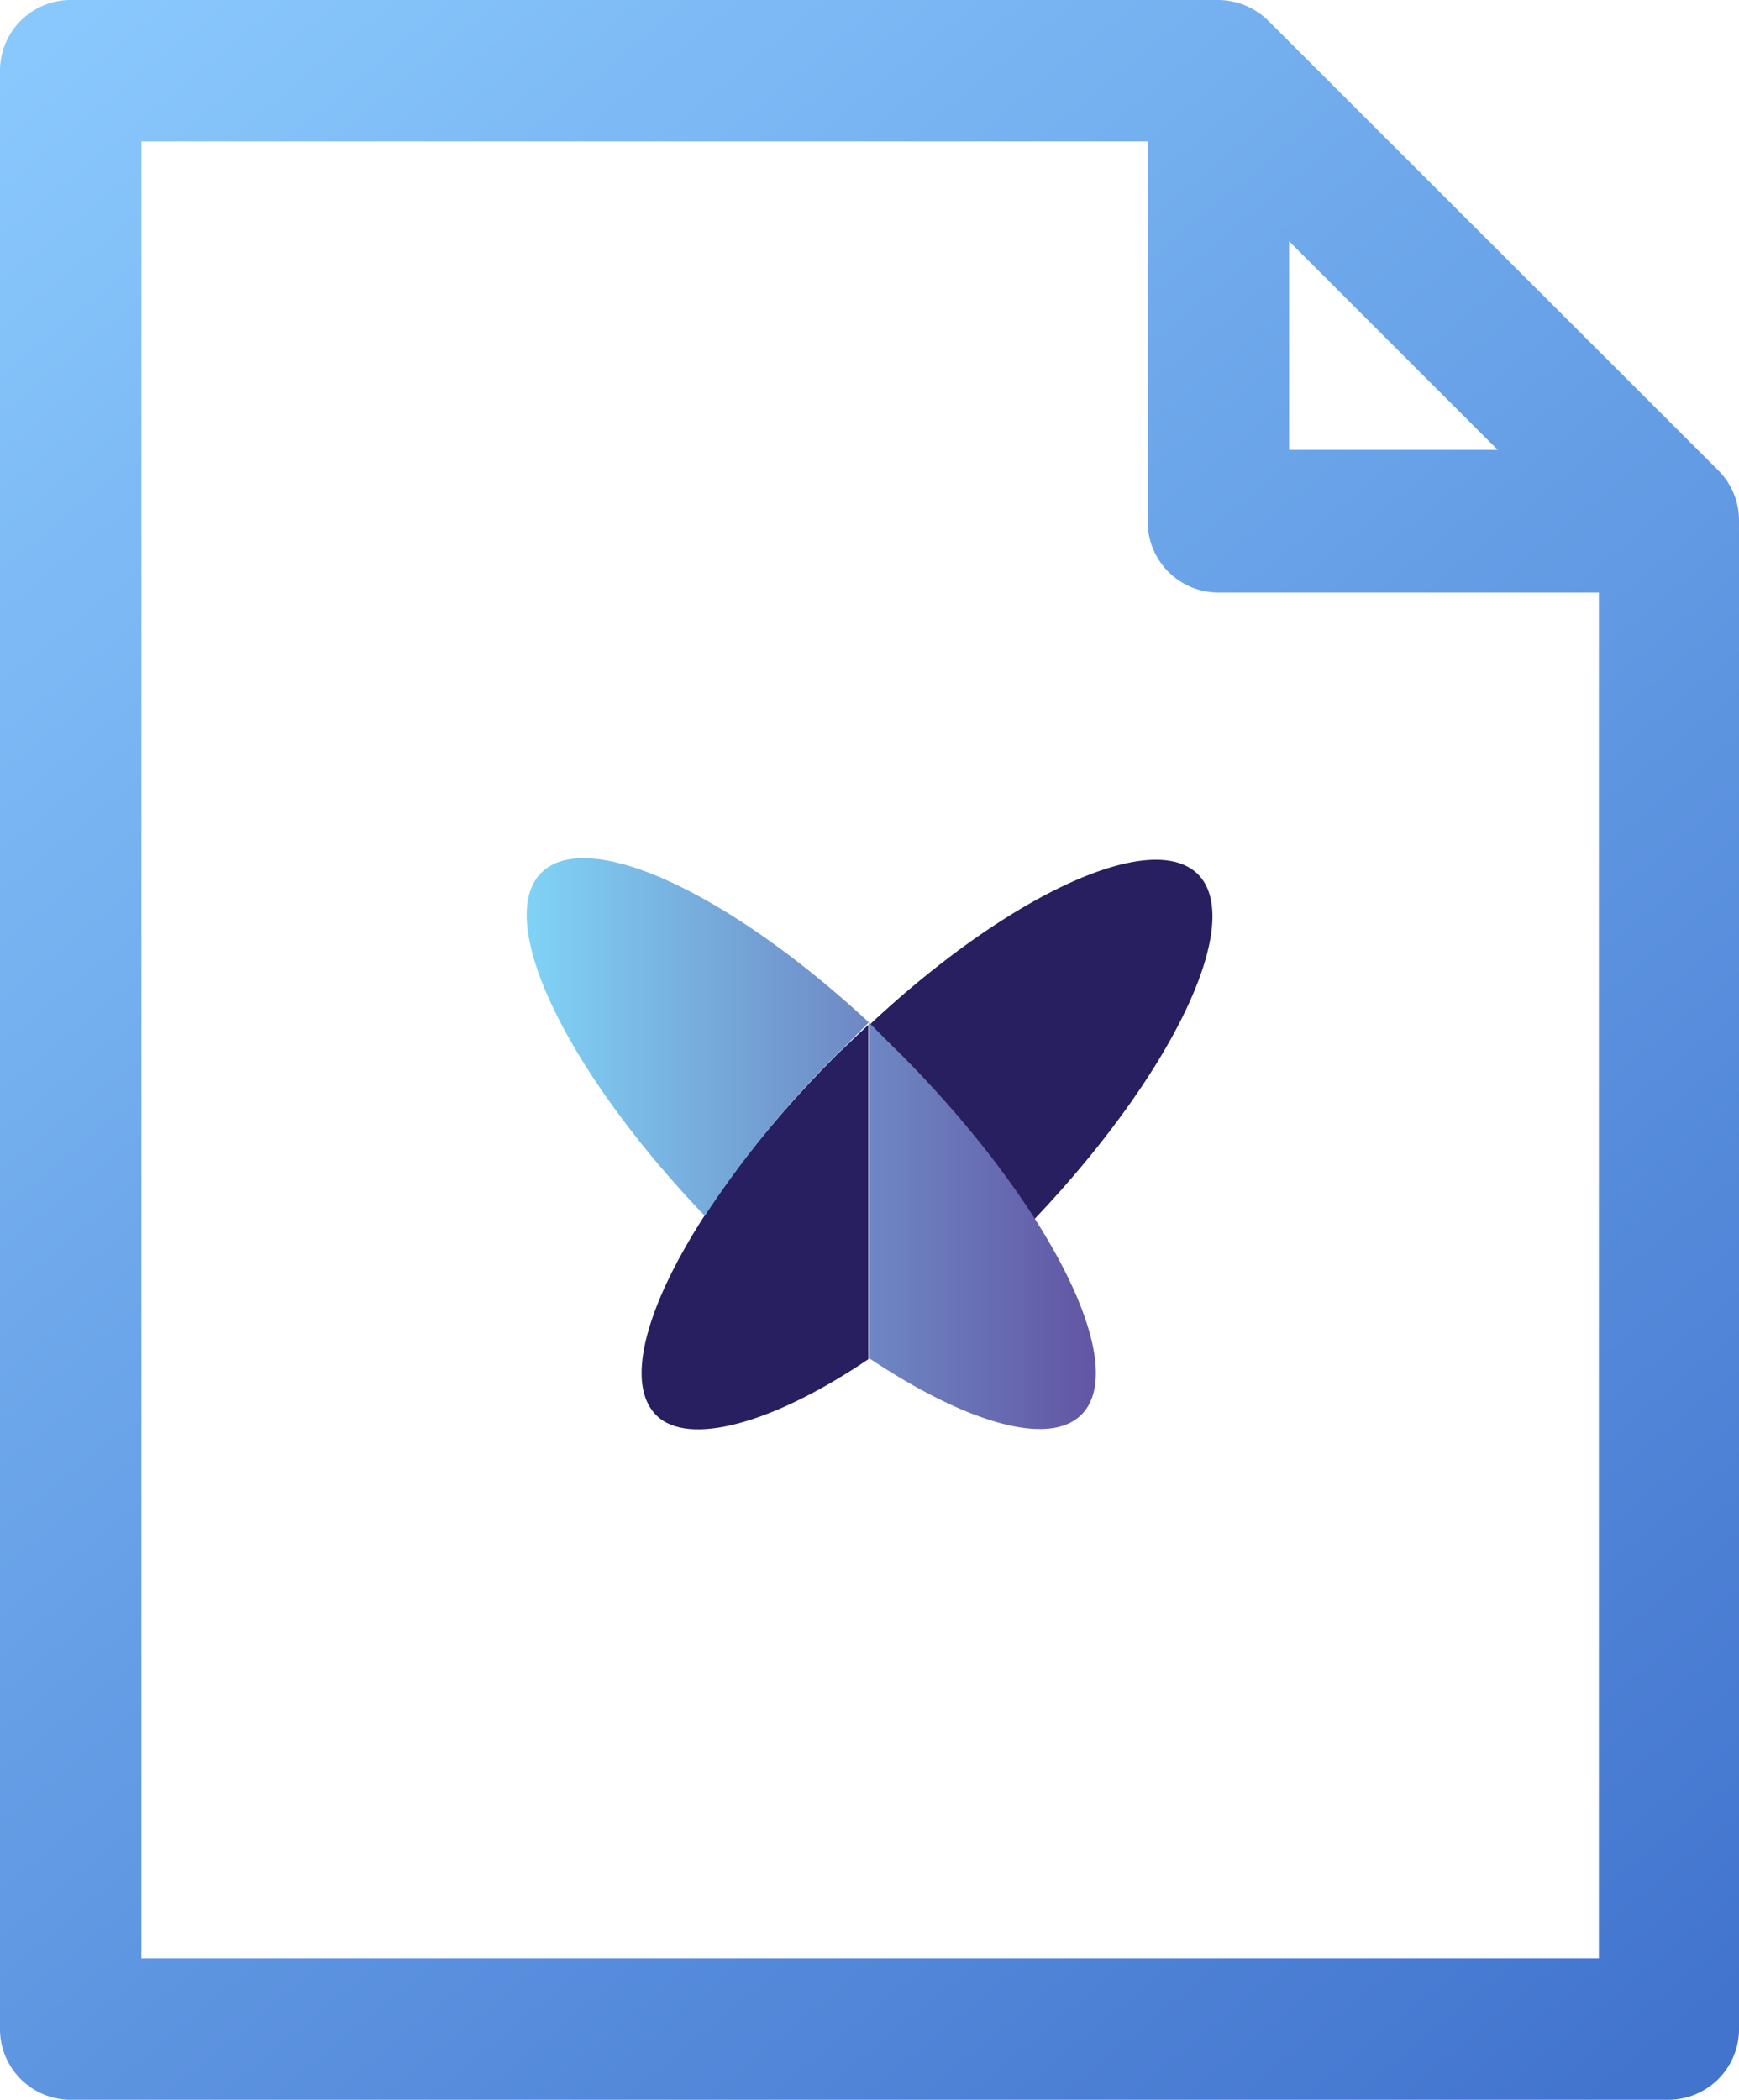 <svg xmlns="http://www.w3.org/2000/svg" xmlns:xlink="http://www.w3.org/1999/xlink" viewBox="0 0 54.85 66.23">
  <defs>
    <style>
      .cls-1 {
        fill: url(#Nepojmenovaný_přechod_34);
      }

      .cls-2 {
        fill: #271f60;
      }

      .cls-3 {
        fill: url(#Nepojmenovaný_přechod_2);
      }
    </style>
    <linearGradient id="Nepojmenovaný_přechod_34" data-name="Nepojmenovaný přechod 34" x1="-2.39" y1="4.23" x2="49.73" y2="67.12" gradientUnits="userSpaceOnUse">
      <stop offset="0" stop-color="#89c8fd"/>
      <stop offset="1" stop-color="#4274ce"/>
    </linearGradient>
    <linearGradient id="Nepojmenovaný_přechod_2" data-name="Nepojmenovaný přechod 2" x1="24.62" y1="-74.02" x2="42.6" y2="-74.02" gradientTransform="matrix(1, 0, 0, -1, -8.03, -37.92)" gradientUnits="userSpaceOnUse">
      <stop offset="0" stop-color="#80d3f6"/>
      <stop offset="1" stop-color="#6255a3"/>
    </linearGradient>
  </defs>
  <title>licence-icon</title>
  <g id="Vrstva_2" data-name="Vrstva 2">
    <g id="Vrstva_1-2" data-name="Vrstva 1">
      <path class="cls-1" d="M54.2,14.84,40,.65A2.28,2.28,0,0,0,38.43,0H2.23A2.23,2.23,0,0,0,0,2.23V64a2.23,2.23,0,0,0,2.23,2.23H52.62A2.23,2.23,0,0,0,54.85,64V16.42A2.23,2.23,0,0,0,54.2,14.84ZM40.66,7.61l6.58,6.58H40.66ZM4.46,61.77V4.46H36.2v12a2.23,2.23,0,0,0,2.23,2.23h12V61.77Z"/>
      <g id="Vrstva_2-2" data-name="Vrstva 2">
        <g id="Isolation_Mode" data-name="Isolation Mode">
          <path class="cls-2" d="M26.39,33.27c-4.71,4.71-7.26,9.8-5.69,11.37h0c1,1,3.68.27,6.69-1.77V32.32Z"/>
          <path class="cls-2" d="M37.79,27.58c-1.46-1.46-6,.65-10.36,4.74.33.31.66.64,1,1a31.88,31.88,0,0,1,4.2,5.13C37,33.85,39.27,29.09,37.79,27.58Z"/>
          <path class="cls-3" d="M28.43,33.27c-.34-.33-.67-.66-1-1-4.4-4.09-8.89-6.2-10.36-4.74h0c-1.5,1.51.8,6.27,5.16,10.82a31.88,31.88,0,0,1,4.2-5.13c.34-.33.67-.66,1-1V42.85c3,2,5.64,2.81,6.68,1.77C35.66,43.07,33.12,38,28.43,33.27Z"/>
        </g>
      </g>
    </g>
  </g>
</svg>
